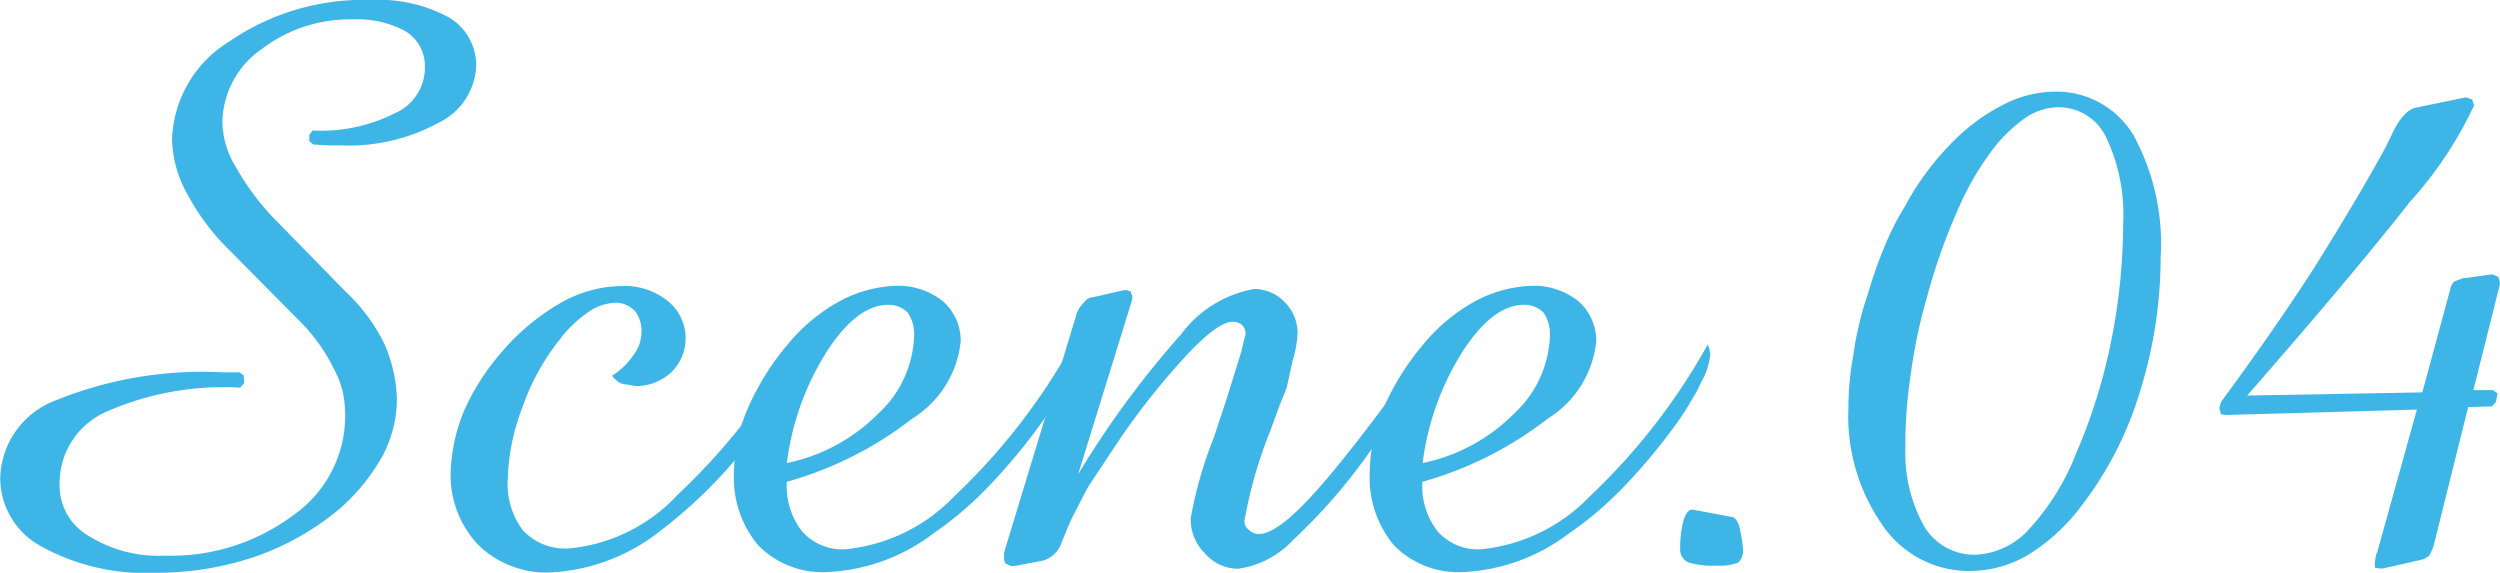<svg xmlns="http://www.w3.org/2000/svg" width="110.713" height="25.366" viewBox="0 0 11.071 2.537"><defs><style>.cls-1{fill:#3db5e6;}</style></defs><g id="レイヤー_2" data-name="レイヤー 2"><g id="main"><path class="cls-1" d="M1.06,1.649l.018.014.003.033-.018.021a1.284,1.284,0,0,0-.598.109.345.345,0,0,0-.202.323A.256.256,0,0,0,.394,2.375a.582.582,0,0,0,.334.086.903.903,0,0,0,.57-.179.537.537,0,0,0,.23-.436.528.528,0,0,0-.01-.107.416.416,0,0,0-.042-.109.787.787,0,0,0-.158-.216l-.299-.302a1.018,1.018,0,0,1-.188-.248A.523.523,0,0,1,.761.619a.529.529,0,0,1,.255-.436A1.047,1.047,0,0,1,1.642,0a.651.651,0,0,1,.343.076.246.246,0,0,1,.123.218.293.293,0,0,1-.167.25.832.832,0,0,1-.431.1h-.054L1.387.64,1.369.625V.598L1.383.578A.723.723,0,0,0,1.747.502a.221.221,0,0,0,.134-.209A.18.18,0,0,0,1.796.139.439.439,0,0,0,1.566.086a.644.644,0,0,0-.409.132A.402.402,0,0,0,.984.54a.388.388,0,0,0,.058.197,1.116,1.116,0,0,0,.179.239l.309.316a.799.799,0,0,1,.171.23.652.652,0,0,1,.056.248.543.543,0,0,1-.063.248.882.882,0,0,1-.181.227,1.183,1.183,0,0,1-.371.216,1.36,1.36,0,0,1-.457.076A.955.955,0,0,1,.187,2.423.345.345,0,0,1,0,2.116.378.378,0,0,1,.252,1.771a1.721,1.721,0,0,1,.729-.122Z"/><path class="cls-1" d="M3.522,1.533v.018l.003.03a.218.218,0,0,1-.021.093c-.018.034-.05.087-.095.158a2.122,2.122,0,0,1-.485.519.852.852,0,0,1-.498.185.433.433,0,0,1-.309-.123.449.449,0,0,1-.122-.318.775.775,0,0,1,.058-.272,1.021,1.021,0,0,1,.165-.26.991.991,0,0,1,.262-.22.553.553,0,0,1,.271-.076.302.302,0,0,1,.204.065.211.211,0,0,1,.016.318.23.23,0,0,1-.155.06l-.065-.011a.11.11,0,0,1-.041-.035.303.303,0,0,0,.093-.089.168.168,0,0,0,.037-.099A.144.144,0,0,0,2.814,1.381a.115.115,0,0,0-.088-.04.223.223,0,0,0-.125.044.531.531,0,0,0-.123.119A1.016,1.016,0,0,0,2.313,1.804a.945.945,0,0,0-.065.319.338.338,0,0,0,.068.227.258.258,0,0,0,.206.079.752.752,0,0,0,.478-.237A2.89,2.89,0,0,0,3.522,1.533Z"/><path class="cls-1" d="M4.748,1.526l.007.018.004.024a.298.298,0,0,1-.041.126.535.535,0,0,1-.042.079,1.13,1.13,0,0,1-.068.105,2.566,2.566,0,0,1-.23.276,1.541,1.541,0,0,1-.244.208.837.837,0,0,1-.477.172A.398.398,0,0,1,3.357,2.415.465.465,0,0,1,3.25,2.093a.723.723,0,0,1,.062-.286,1.15,1.15,0,0,1,.173-.278A.791.791,0,0,1,3.718,1.334a.568.568,0,0,1,.248-.068.317.317,0,0,1,.209.068.232.232,0,0,1,.079.178.456.456,0,0,1-.213.341,1.615,1.615,0,0,1-.557.281.324.324,0,0,0,.068.22.238.238,0,0,0,.189.079.773.773,0,0,0,.487-.237A2.784,2.784,0,0,0,4.748,1.526Zm-1.264.525a.796.796,0,0,0,.406-.22.49.49,0,0,0,.158-.346.172.172,0,0,0-.028-.1.118.118,0,0,0-.086-.035c-.092,0-.182.068-.271.204A1.205,1.205,0,0,0,3.484,2.051Z"/><path class="cls-1" d="M4.452,2.429l.31-1.02a.13.13,0,0,1,.037-.068.056.056,0,0,1,.044-.025l.121-.028.021-.004.022.007.007.021v.014l-.24.775a4.181,4.181,0,0,1,.456-.62.516.516,0,0,1,.324-.201.187.187,0,0,1,.134.057.191.191,0,0,1,.058.14.462.462,0,0,1-.022.12c-.012.058-.021.1-.028.126-.019.045-.032.079-.041.104L5.627,1.904a1.99,1.99,0,0,0-.116.402.045.045,0,0,0,.02.041.06.06,0,0,0,.045.018c.056,0,.141-.065.256-.194s.276-.338.482-.626l.008.021.003.023a.925.925,0,0,1-.193.327l-.062.079a2.475,2.475,0,0,1-.343.396.408.408,0,0,1-.244.128A.194.194,0,0,1,5.335,2.45a.209.209,0,0,1-.062-.155A1.835,1.835,0,0,1,5.375,1.939l.057-.172L5.496,1.561l.02-.083A.056.056,0,0,0,5.5,1.439a.065.065,0,0,0-.042-.014c-.041,0-.106.046-.195.139a3.289,3.289,0,0,0-.295.367l-.148.223c-.023.043-.041.078-.053.102a.805.805,0,0,0-.044.093l-.021.051a.123.123,0,0,1-.083.083l-.126.024H4.476l-.023-.011a.048.048,0,0,1-.007-.021V2.45Z"/><path class="cls-1" d="M7.563,1.526l.007.018.004.024a.298.298,0,0,1-.041.126.535.535,0,0,1-.042.079,1.13,1.13,0,0,1-.068.105,2.566,2.566,0,0,1-.23.276,1.541,1.541,0,0,1-.244.208.837.837,0,0,1-.477.172A.398.398,0,0,1,6.173,2.415a.465.465,0,0,1-.107-.322A.723.723,0,0,1,6.127,1.807,1.151,1.151,0,0,1,6.3,1.529.791.791,0,0,1,6.533,1.334a.568.568,0,0,1,.248-.068.317.317,0,0,1,.209.068.232.232,0,0,1,.079.178.456.456,0,0,1-.213.341,1.615,1.615,0,0,1-.557.281.324.324,0,0,0,.068.22.238.238,0,0,0,.189.079.773.773,0,0,0,.487-.237A2.784,2.784,0,0,0,7.563,1.526ZM6.3,2.051a.796.796,0,0,0,.406-.22.49.49,0,0,0,.158-.346.172.172,0,0,0-.028-.1A.118.118,0,0,0,6.75,1.35c-.092,0-.182.068-.271.204A1.205,1.205,0,0,0,6.3,2.051Z"/><path class="cls-1" d="M7.604,2.505a.365.365,0,0,1-.127-.014.062.062,0,0,1-.036-.051.478.478,0,0,1,.015-.136c.01-.031.023-.047.039-.047l.059.011.112.021c.014,0,.025.012.035.037a.632.632,0,0,1,.018.104.075.075,0,0,1-.021.062A.223.223,0,0,1,7.604,2.505Z"/><path class="cls-1" d="M8.723,2.529a.463.463,0,0,1-.386-.203.84.84,0,0,1-.151-.519A1.263,1.263,0,0,1,8.208,1.573,1.038,1.038,0,0,1,8.229,1.457a1.236,1.236,0,0,1,.042-.151,2.013,2.013,0,0,1,.073-.209,1.229,1.229,0,0,1,.094-.186A1.221,1.221,0,0,1,8.669.608.844.844,0,0,1,8.892.454.498.498,0,0,1,9.098.406a.397.397,0,0,1,.35.192,1,1,0,0,1,.121.54,2.002,2.002,0,0,1-.09.591,1.575,1.575,0,0,1-.262.513.848.848,0,0,1-.236.216A.507.507,0,0,1,8.723,2.529Zm-.284-.557a.66.66,0,0,0,.082.358.258.258,0,0,0,.228.127.339.339,0,0,0,.236-.112,1.058,1.058,0,0,0,.21-.338,2.462,2.462,0,0,0,.154-.492A2.676,2.676,0,0,0,9.403.99a.795.795,0,0,0-.075-.381.233.233,0,0,0-.21-.134.269.269,0,0,0-.141.042A.679.679,0,0,0,8.834.65a1.282,1.282,0,0,0-.158.267,2.629,2.629,0,0,0-.145.41,2.26,2.26,0,0,0-.067.317A2.172,2.172,0,0,0,8.438,1.972Z"/><path class="cls-1" d="M10.528,2.447,10.704,1.814l-.846.024L9.836,1.835,9.829,1.807l.007-.026c.164-.223.302-.422.415-.598q.189-.302.312-.526L10.592.598c.031-.068.065-.108.102-.12l.227-.047.028.01L10.957.467a1.714,1.714,0,0,1-.284.427q-.258.329-.721.858l.776-.014.123-.454a.072.072,0,0,1,.018-.037l.037-.014.132-.018.026.011.007.021v.014l-.003.012L10.954,1.728H11.04l.021.014-.007.039-.018.019-.105.003-.154.619-.018.039-.026.016-.18.041h-.014l-.02-.003-.002-.016.004-.03A.052.052,0,0,1,10.528,2.447Z"/></g></g></svg>